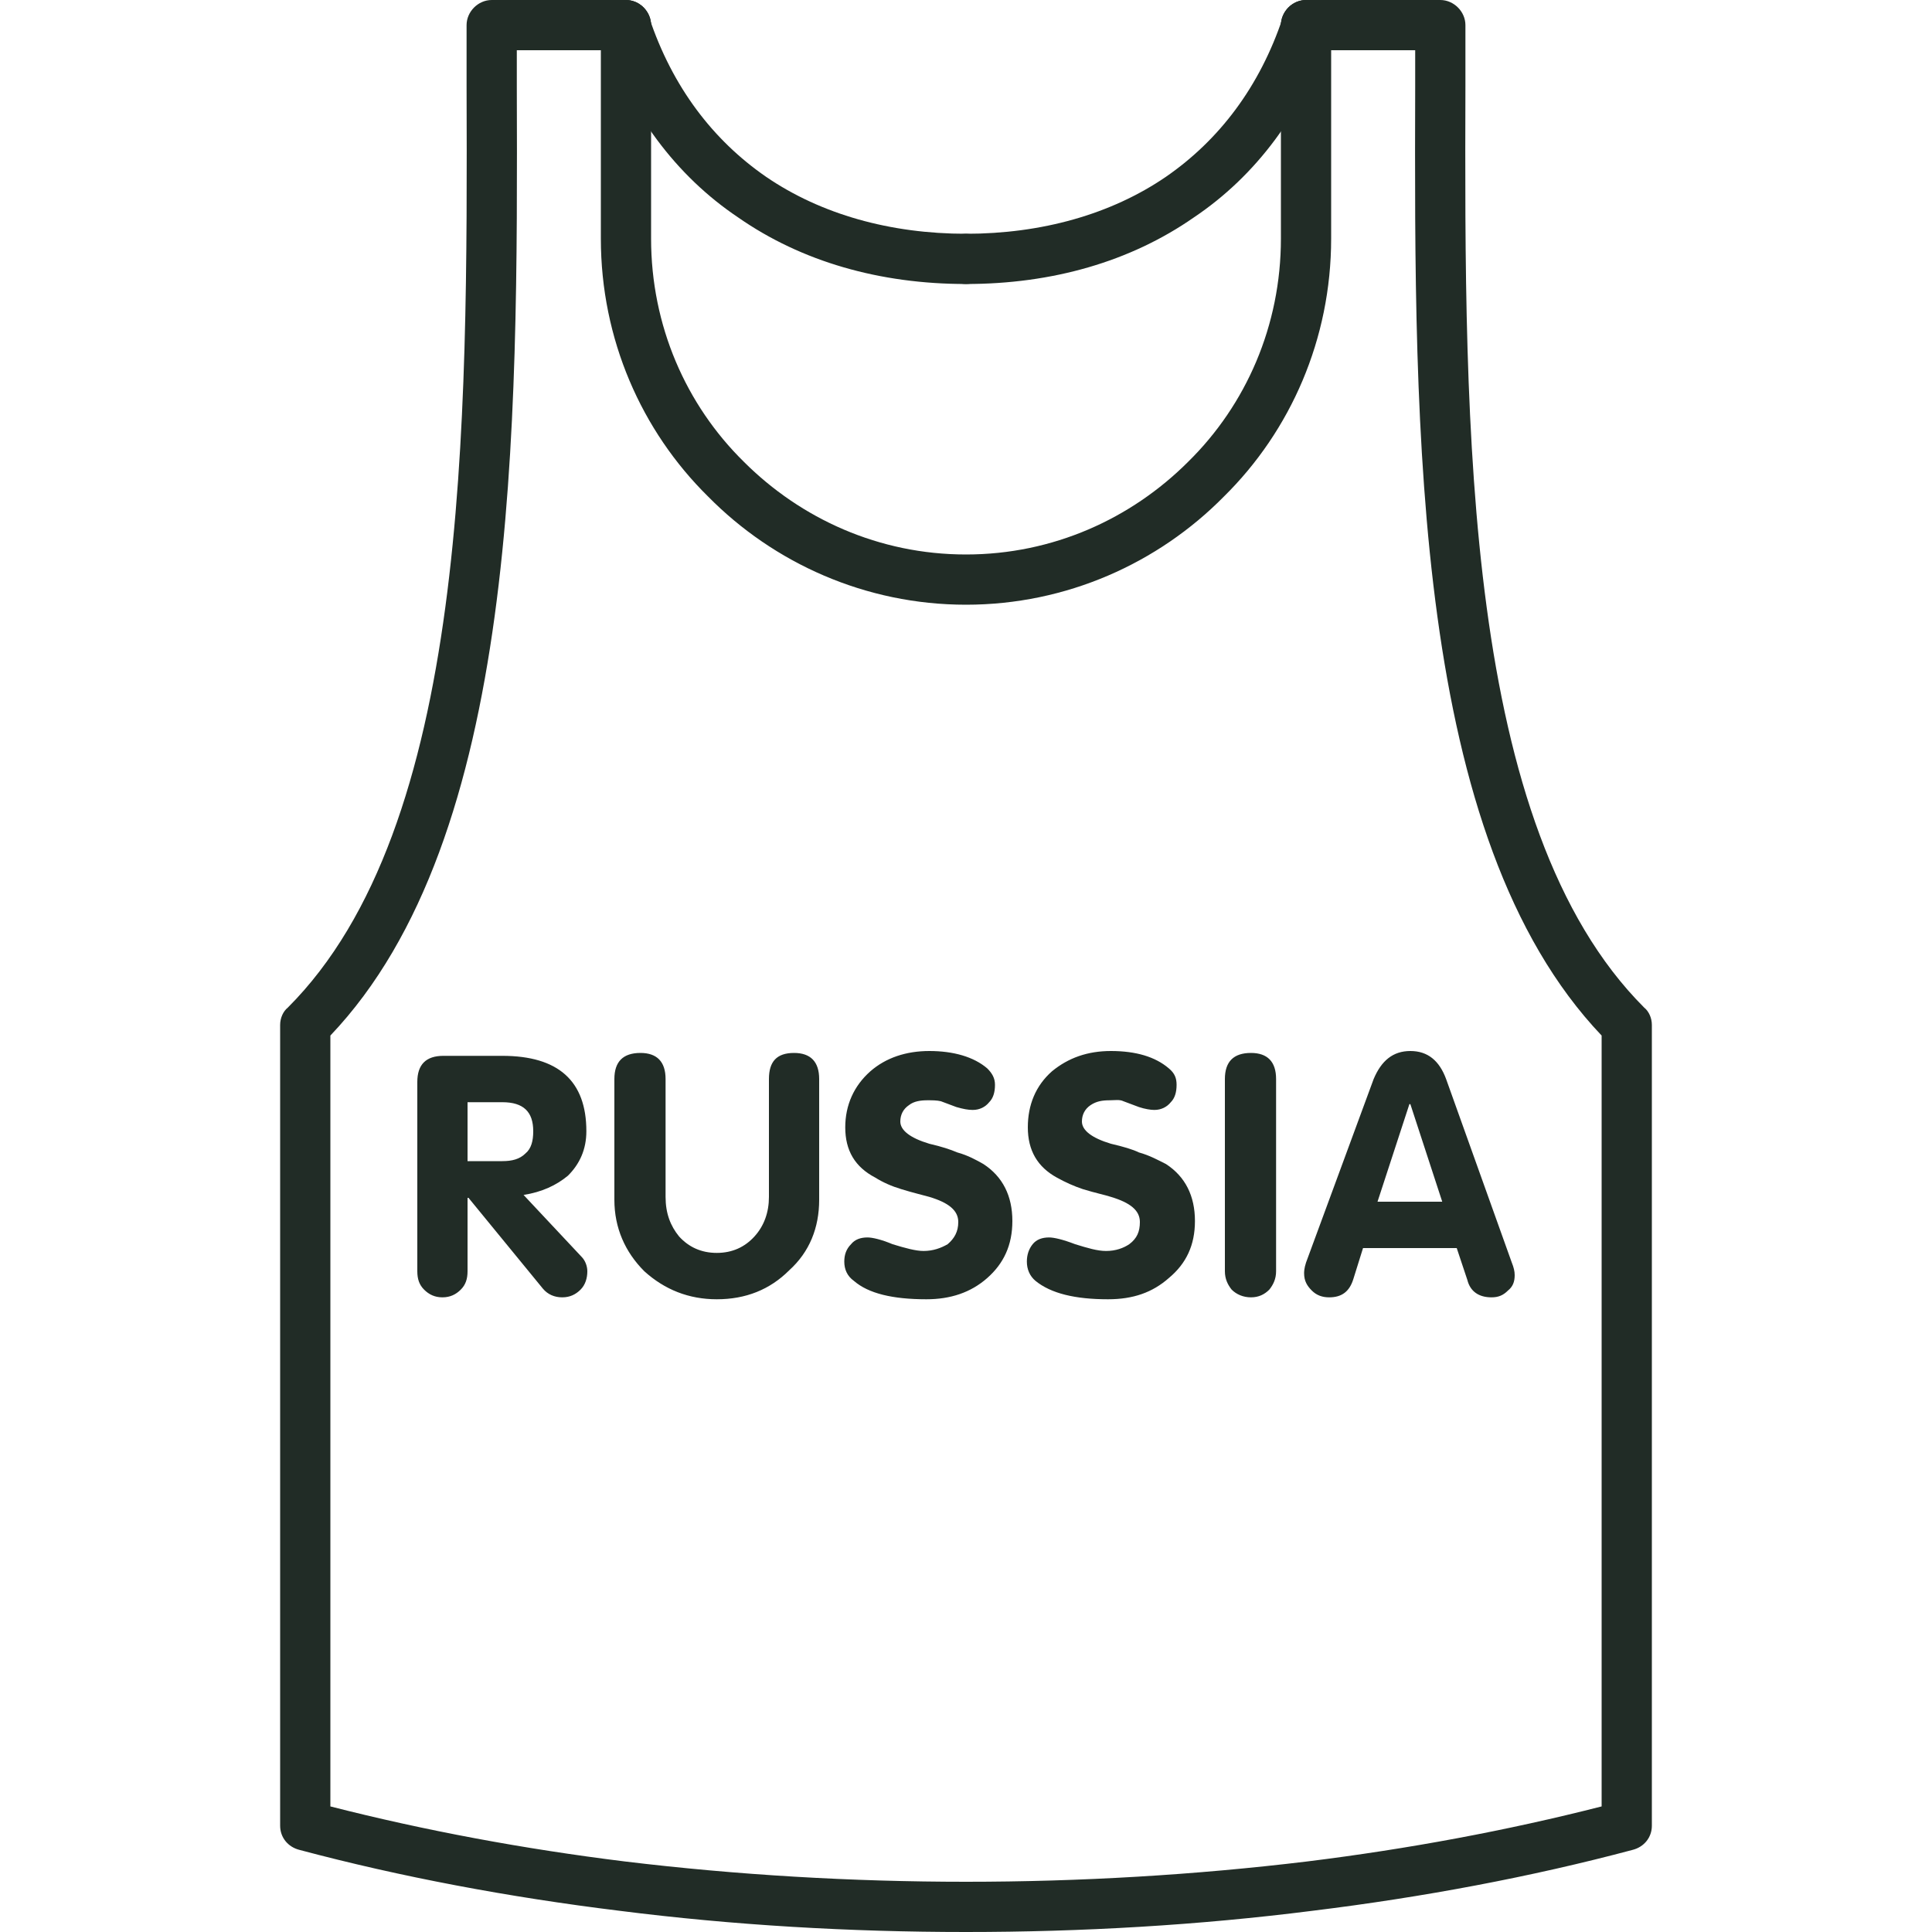 <?xml version="1.0" encoding="UTF-8"?> <!-- Creator: CorelDRAW X8 --> <svg xmlns="http://www.w3.org/2000/svg" xmlns:xlink="http://www.w3.org/1999/xlink" xml:space="preserve" width="200px" height="200px" version="1.1" style="shape-rendering:geometricPrecision; text-rendering:geometricPrecision; image-rendering:optimizeQuality; fill-rule:evenodd; clip-rule:evenodd" viewBox="0 0 2000 2000"> <defs> <style type="text/css"> <![CDATA[ .fil0 {fill:none} .fil1 {fill:#212C26;fill-rule:nonzero} ]]> </style> </defs> <g id="Слой_x0020_1">  <rect class="fil0" width="2000" height="2000"></rect> <g id="_2021252446688"> <g> <path class="fil1" d="M1000 1948c14,0 26,12 26,26 0,14 -12,26 -26,26 -120,0 -241,-7 -359,-22 -114,-14 -226,-35 -331,-63 -12,-3 -20,-13 -20,-25l0 -829c0,-7 3,-14 8,-18 187,-187 186,-600 185,-954 0,-48 0,-39 0,-63 0,-14 12,-26 26,-26l139 0c14,0 26,12 26,26 0,14 -12,26 -26,26l-113 0 0 37c1,359 2,778 -193,983l0 798c98,25 200,44 305,57 116,14 235,21 353,21z"></path> <path class="fil1" d="M1000 2000c-14,0 -26,-12 -26,-26 0,-14 12,-26 26,-26 118,0 237,-7 353,-21 105,-13 207,-32 305,-57l0 -798c-195,-205 -194,-624 -193,-983l0 -37 -113 0c-14,0 -26,-12 -26,-26 0,-14 12,-26 26,-26l139 0c14,0 26,12 26,26 0,24 0,15 0,63 -1,354 -2,767 185,954 5,4 8,11 8,18l0 829c0,12 -8,22 -20,25 -105,28 -217,49 -331,63 -118,15 -239,22 -359,22z"></path> <path class="fil1" d="M622 26c0,-14 11,-26 26,-26 14,0 26,12 26,26l0 221c0,90 36,172 96,231 59,59 140,96 230,96 90,0 171,-37 230,-96 60,-59 96,-141 96,-231l0 -221c0,-14 12,-26 26,-26 15,0 26,12 26,26l0 221c0,104 -42,199 -111,267 -68,69 -163,112 -267,112 -104,0 -199,-43 -267,-112 -69,-68 -111,-163 -111,-267l0 -221z"></path> <path class="fil1" d="M1000 242c14,0 26,12 26,26 0,15 -12,26 -26,26 -89,0 -170,-23 -236,-69 -64,-43 -113,-108 -141,-191 -4,-13 3,-28 17,-32 13,-5 28,2 32,16 24,72 66,127 121,165 57,39 129,59 207,59z"></path> <path class="fil1" d="M1000 294c-14,0 -26,-11 -26,-26 0,-14 12,-26 26,-26 78,0 150,-20 207,-59 55,-38 97,-93 121,-165 4,-14 19,-21 32,-16 14,4 21,19 17,32 -28,83 -77,148 -141,191 -66,46 -147,69 -236,69z"></path> </g> <path class="fil1" d="M432 1316l0 -196c0,-18 9,-27 27,-27l61 0c58,0 87,26 87,78 0,19 -7,34 -19,46 -12,10 -27,17 -46,20l60 64c4,4 6,10 6,15 0,7 -2,14 -7,19 -5,5 -11,8 -19,8 -8,0 -15,-3 -20,-9l-77 -94 -1 0 0 76c0,8 -2,14 -7,19 -5,5 -11,8 -19,8 -8,0 -14,-3 -19,-8 -5,-5 -7,-11 -7,-19zm52 -175l0 61 36 0c10,0 18,-2 24,-8 6,-5 8,-13 8,-23 0,-20 -10,-30 -32,-30l-36 0zm152 101l0 -125c0,-18 9,-27 27,-27 17,0 26,9 26,27l0 122c0,17 5,30 14,41 10,11 23,17 39,17 16,0 29,-6 39,-17 10,-11 15,-25 15,-41l0 -122c0,-18 8,-27 26,-27 17,0 26,9 26,27l0 125c0,29 -10,54 -31,73 -20,20 -45,30 -75,30 -29,0 -54,-10 -75,-29 -20,-20 -31,-45 -31,-74zm326 -154c25,0 46,6 60,18 5,5 8,10 8,17 0,8 -2,14 -6,18 -4,5 -10,8 -17,8 -5,0 -10,-1 -17,-3l-16 -6c-4,-1 -9,-1 -14,-1 -7,0 -14,1 -19,5 -6,4 -9,10 -9,17 0,9 10,17 30,23 13,3 22,6 29,9 11,3 20,8 27,12 20,13 30,33 30,59 0,25 -9,44 -26,59 -17,15 -38,22 -63,22 -35,0 -60,-6 -75,-19 -7,-5 -10,-12 -10,-20 0,-7 2,-13 7,-18 4,-5 10,-7 17,-7 5,0 14,2 26,7 13,4 24,7 32,7 10,0 18,-3 25,-7 7,-6 11,-13 11,-23 0,-12 -10,-20 -30,-26 -7,-2 -16,-4 -29,-8 -10,-3 -19,-7 -27,-12 -21,-11 -31,-28 -31,-52 0,-23 9,-43 26,-58 16,-14 37,-21 61,-21zm188 0c26,0 46,6 60,18 6,5 8,10 8,17 0,8 -2,14 -6,18 -4,5 -10,8 -17,8 -4,0 -10,-1 -16,-3l-16 -6c-4,-2 -9,-1 -14,-1 -8,0 -14,1 -20,5 -6,4 -9,10 -9,17 0,9 10,17 30,23 13,3 23,6 29,9 11,3 20,8 28,12 20,13 30,33 30,59 0,25 -9,44 -27,59 -17,15 -37,22 -63,22 -34,0 -59,-6 -75,-19 -6,-5 -9,-12 -9,-20 0,-7 2,-13 6,-18 4,-5 10,-7 17,-7 5,0 14,2 27,7 13,4 23,7 32,7 10,0 18,-3 24,-7 8,-6 11,-13 11,-23 0,-12 -10,-20 -30,-26 -6,-2 -16,-4 -29,-8 -9,-3 -18,-7 -27,-12 -20,-11 -30,-28 -30,-52 0,-23 8,-43 25,-58 17,-14 37,-21 61,-21zm118 228l0 -199c0,-18 9,-27 27,-27 17,0 26,9 26,27l0 199c0,8 -3,14 -7,19 -5,5 -11,8 -19,8 -8,0 -15,-3 -20,-8 -4,-5 -7,-11 -7,-19zm84 -9l70 -190c8,-19 20,-29 38,-29 18,0 30,10 37,29l68 190c2,5 3,9 3,13 0,7 -2,12 -7,16 -5,5 -10,7 -17,7 -13,0 -22,-6 -25,-18l-11 -33 -97 0 -10 32c-4,13 -12,19 -25,19 -7,0 -13,-2 -18,-7 -5,-5 -8,-10 -8,-18 0,-1 0,-5 2,-11zm107 -164l-33 101 67 0 -33 -101 -1 0z"></path> </g> </g> </svg> 